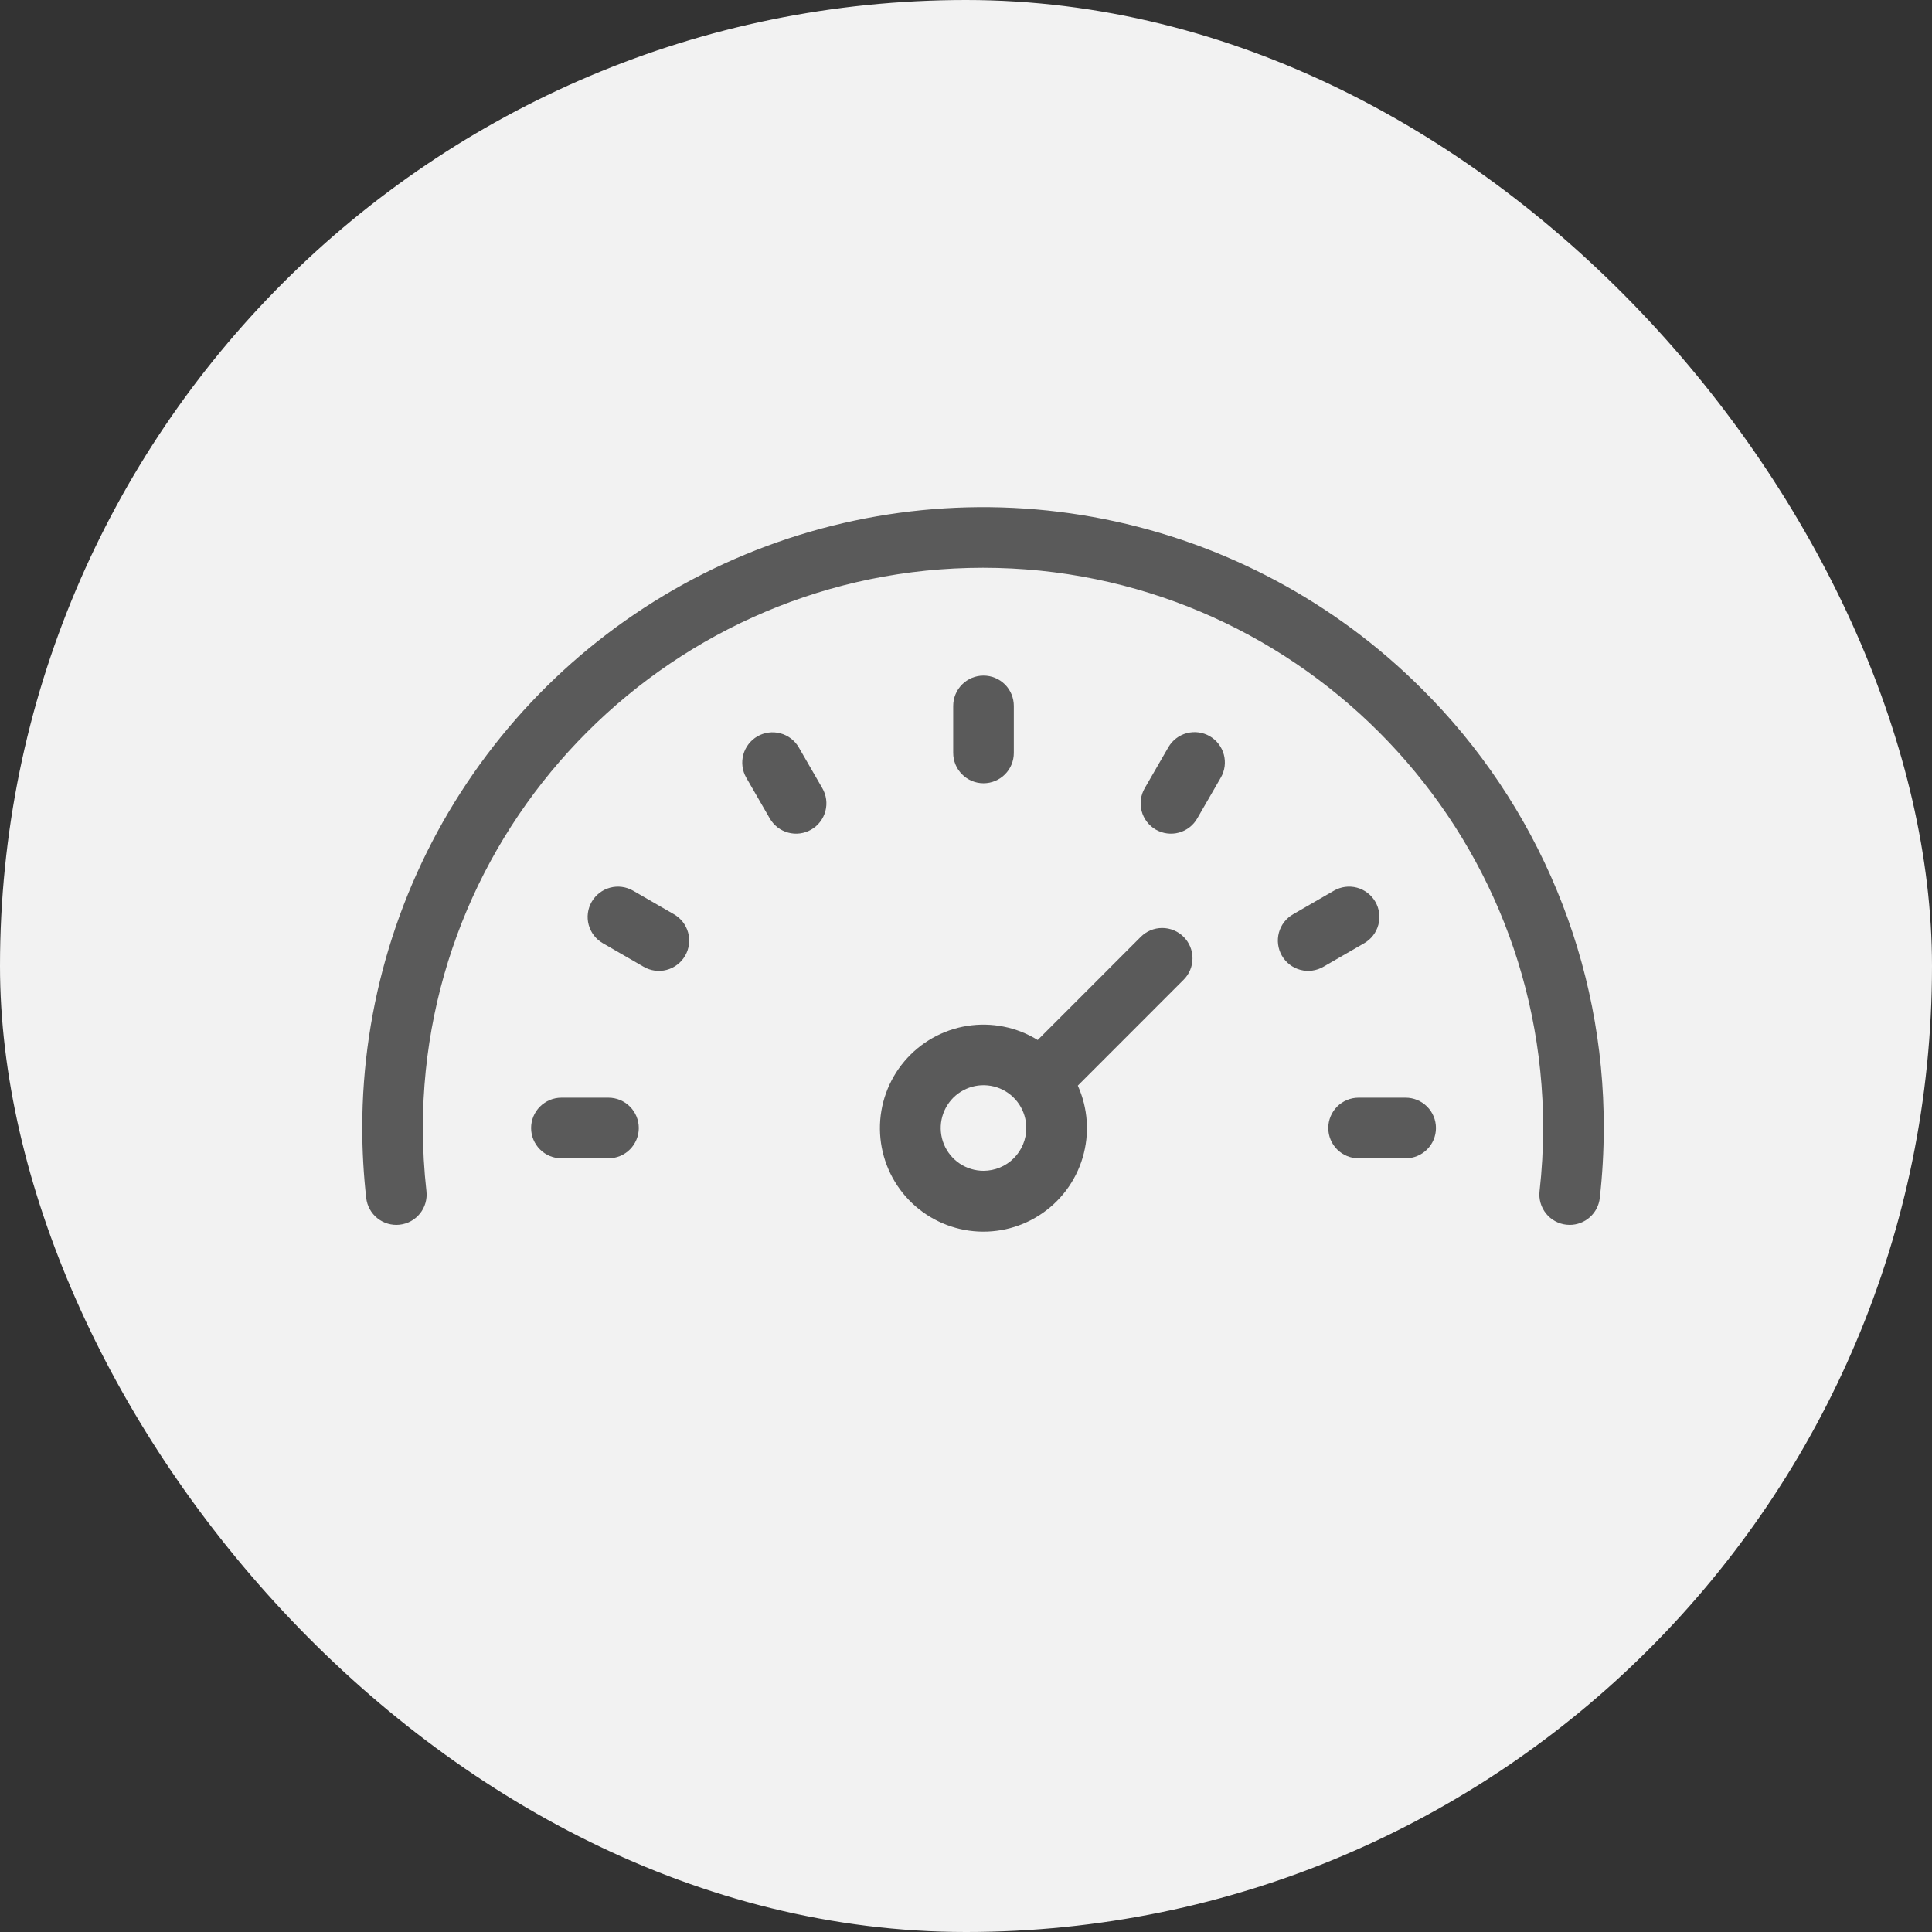 <svg width="80" height="80" viewBox="0 0 80 80" fill="none" xmlns="http://www.w3.org/2000/svg">
<rect x="0" y="0" width="80" height="80" fill="#333333" stroke="none"/>
<g id="Frame 5225">
<rect width="80" height="80" rx="40" fill="#F2F2F2"/>
<g id="Group 2266">
<path id="Vector" d="M41.98 31.178V29.23C41.98 28.897 41.848 28.578 41.613 28.342C41.377 28.107 41.058 27.975 40.725 27.975C40.392 27.975 40.073 28.107 39.838 28.342C39.602 28.578 39.47 28.897 39.47 29.23V31.178C39.47 31.511 39.602 31.83 39.838 32.065C40.073 32.301 40.392 32.433 40.725 32.433C41.058 32.433 41.377 32.301 41.613 32.065C41.848 31.83 41.98 31.511 41.98 31.178Z" fill="#5A5A5A"/>
<path id="Vector_2" d="M27.903 37.856L26.216 36.882C26.073 36.8 25.916 36.746 25.752 36.725C25.589 36.703 25.423 36.714 25.263 36.757C25.104 36.799 24.955 36.873 24.824 36.973C24.693 37.074 24.584 37.199 24.501 37.342C24.419 37.484 24.365 37.642 24.344 37.805C24.322 37.969 24.333 38.135 24.376 38.294C24.462 38.615 24.672 38.89 24.961 39.056L26.648 40.03C26.791 40.114 26.949 40.168 27.113 40.191C27.277 40.213 27.444 40.203 27.604 40.161C27.764 40.118 27.914 40.045 28.045 39.944C28.177 39.844 28.287 39.718 28.37 39.575C28.453 39.431 28.506 39.273 28.527 39.109C28.549 38.945 28.538 38.778 28.494 38.618C28.451 38.459 28.376 38.309 28.275 38.178C28.173 38.047 28.047 37.938 27.903 37.856V37.856Z" fill="#5A5A5A"/>
<path id="Vector_3" d="M56.95 37.341C56.783 37.053 56.509 36.843 56.188 36.756C55.866 36.67 55.524 36.715 55.235 36.882L53.548 37.856C53.404 37.938 53.278 38.047 53.176 38.178C53.075 38.309 53 38.458 52.957 38.618C52.914 38.778 52.902 38.944 52.924 39.109C52.945 39.273 52.998 39.431 53.081 39.574C53.164 39.718 53.274 39.843 53.406 39.944C53.537 40.044 53.687 40.118 53.847 40.16C54.007 40.203 54.174 40.213 54.338 40.19C54.502 40.168 54.66 40.113 54.803 40.03L56.49 39.056C56.779 38.889 56.989 38.615 57.075 38.294C57.161 37.972 57.116 37.629 56.95 37.341Z" fill="#5A5A5A"/>
<path id="Vector_4" d="M58.205 45.453H56.256C55.923 45.453 55.604 45.586 55.368 45.821C55.133 46.056 55.001 46.376 55.001 46.709C55.001 47.041 55.133 47.361 55.368 47.596C55.604 47.831 55.923 47.964 56.256 47.964H58.205C58.538 47.964 58.857 47.831 59.092 47.596C59.328 47.361 59.46 47.041 59.46 46.709C59.46 46.376 59.328 46.056 59.092 45.821C58.857 45.586 58.538 45.453 58.205 45.453Z" fill="#5A5A5A"/>
<path id="Vector_5" d="M25.195 45.453H23.247C22.914 45.453 22.595 45.586 22.36 45.821C22.124 46.056 21.992 46.376 21.992 46.709C21.992 47.041 22.124 47.361 22.36 47.596C22.595 47.831 22.914 47.964 23.247 47.964H25.195C25.528 47.964 25.848 47.831 26.083 47.596C26.318 47.361 26.451 47.041 26.451 46.709C26.451 46.376 26.318 46.056 26.083 45.821C25.848 45.586 25.528 45.453 25.195 45.453H25.195Z" fill="#5A5A5A"/>
<path id="Vector_6" d="M50.092 30.484C49.804 30.318 49.461 30.273 49.14 30.359C48.818 30.445 48.544 30.655 48.378 30.944L47.404 32.631C47.32 32.774 47.265 32.932 47.243 33.096C47.22 33.26 47.231 33.426 47.273 33.587C47.315 33.746 47.389 33.897 47.489 34.028C47.59 34.16 47.715 34.27 47.859 34.353C48.002 34.435 48.16 34.489 48.325 34.51C48.489 34.532 48.656 34.52 48.815 34.477C48.975 34.434 49.124 34.359 49.255 34.258C49.386 34.156 49.496 34.03 49.577 33.886L50.551 32.199C50.634 32.056 50.687 31.898 50.709 31.735C50.73 31.572 50.719 31.405 50.677 31.246C50.634 31.087 50.56 30.938 50.46 30.807C50.36 30.676 50.235 30.567 50.092 30.484Z" fill="#5A5A5A"/>
<path id="Vector_7" d="M33.073 30.944C32.906 30.658 32.632 30.45 32.311 30.365C31.991 30.28 31.65 30.326 31.363 30.491C31.076 30.657 30.866 30.93 30.779 31.249C30.692 31.569 30.735 31.91 30.899 32.199L31.873 33.886C31.955 34.03 32.065 34.156 32.195 34.258C32.326 34.359 32.476 34.433 32.636 34.477C32.795 34.52 32.962 34.532 33.126 34.51C33.29 34.489 33.449 34.435 33.592 34.352C33.735 34.27 33.861 34.159 33.961 34.028C34.062 33.897 34.135 33.746 34.178 33.586C34.22 33.426 34.23 33.26 34.208 33.096C34.185 32.931 34.131 32.774 34.047 32.631L33.073 30.944Z" fill="#5A5A5A"/>
<path id="Vector_8" d="M47.232 38.798L42.969 43.064C42.095 42.525 41.057 42.319 40.043 42.481C39.029 42.644 38.108 43.165 37.446 43.95C36.784 44.734 36.425 45.73 36.436 46.757C36.446 47.784 36.825 48.772 37.502 49.544C38.18 50.315 39.112 50.817 40.129 50.959C41.146 51.101 42.18 50.873 43.043 50.317C43.906 49.761 44.541 48.914 44.832 47.93C45.123 46.945 45.052 45.889 44.63 44.953L49.008 40.572C49.125 40.456 49.218 40.317 49.282 40.165C49.346 40.012 49.379 39.849 49.379 39.683C49.379 39.518 49.347 39.354 49.284 39.202C49.221 39.049 49.128 38.91 49.011 38.793C48.894 38.676 48.755 38.584 48.602 38.521C48.45 38.458 48.286 38.425 48.121 38.426C47.955 38.426 47.792 38.459 47.639 38.523C47.487 38.587 47.349 38.68 47.232 38.798H47.232ZM40.726 48.48C40.375 48.48 40.032 48.376 39.741 48.182C39.45 47.987 39.222 47.71 39.088 47.386C38.954 47.063 38.919 46.706 38.987 46.363C39.056 46.019 39.225 45.703 39.472 45.455C39.72 45.208 40.036 45.039 40.38 44.97C40.724 44.902 41.08 44.937 41.404 45.071C41.727 45.205 42.004 45.432 42.199 45.724C42.393 46.015 42.497 46.358 42.497 46.709C42.497 47.178 42.31 47.629 41.978 47.961C41.645 48.293 41.195 48.48 40.725 48.48H40.726Z" fill="#5A5A5A"/>
<path id="Vector_9" d="M58.88 28.529C55.285 24.934 50.705 22.486 45.719 21.494C40.733 20.502 35.564 21.011 30.867 22.957C26.171 24.902 22.156 28.197 19.332 32.424C16.508 36.651 15 41.62 15 46.704C15.001 47.673 15.055 48.642 15.164 49.605C15.201 49.936 15.368 50.238 15.628 50.446C15.889 50.654 16.221 50.749 16.551 50.712C16.882 50.675 17.185 50.508 17.392 50.248C17.6 49.987 17.695 49.655 17.658 49.325C17.56 48.455 17.511 47.58 17.51 46.704C17.51 33.915 27.915 23.51 40.704 23.51C53.493 23.51 63.898 33.915 63.898 46.704C63.897 47.58 63.848 48.455 63.75 49.325C63.731 49.489 63.745 49.654 63.791 49.813C63.837 49.971 63.913 50.119 64.016 50.248C64.119 50.377 64.246 50.484 64.39 50.563C64.534 50.643 64.693 50.694 64.857 50.712C64.904 50.717 64.951 50.72 64.999 50.72C65.307 50.72 65.604 50.606 65.834 50.4C66.064 50.195 66.21 49.912 66.244 49.605C66.353 48.642 66.407 47.673 66.408 46.704C66.417 43.327 65.757 39.982 64.464 36.862C63.172 33.742 61.274 30.91 58.88 28.529Z" fill="#5A5A5A"/>
</g>
</g>
</svg>
